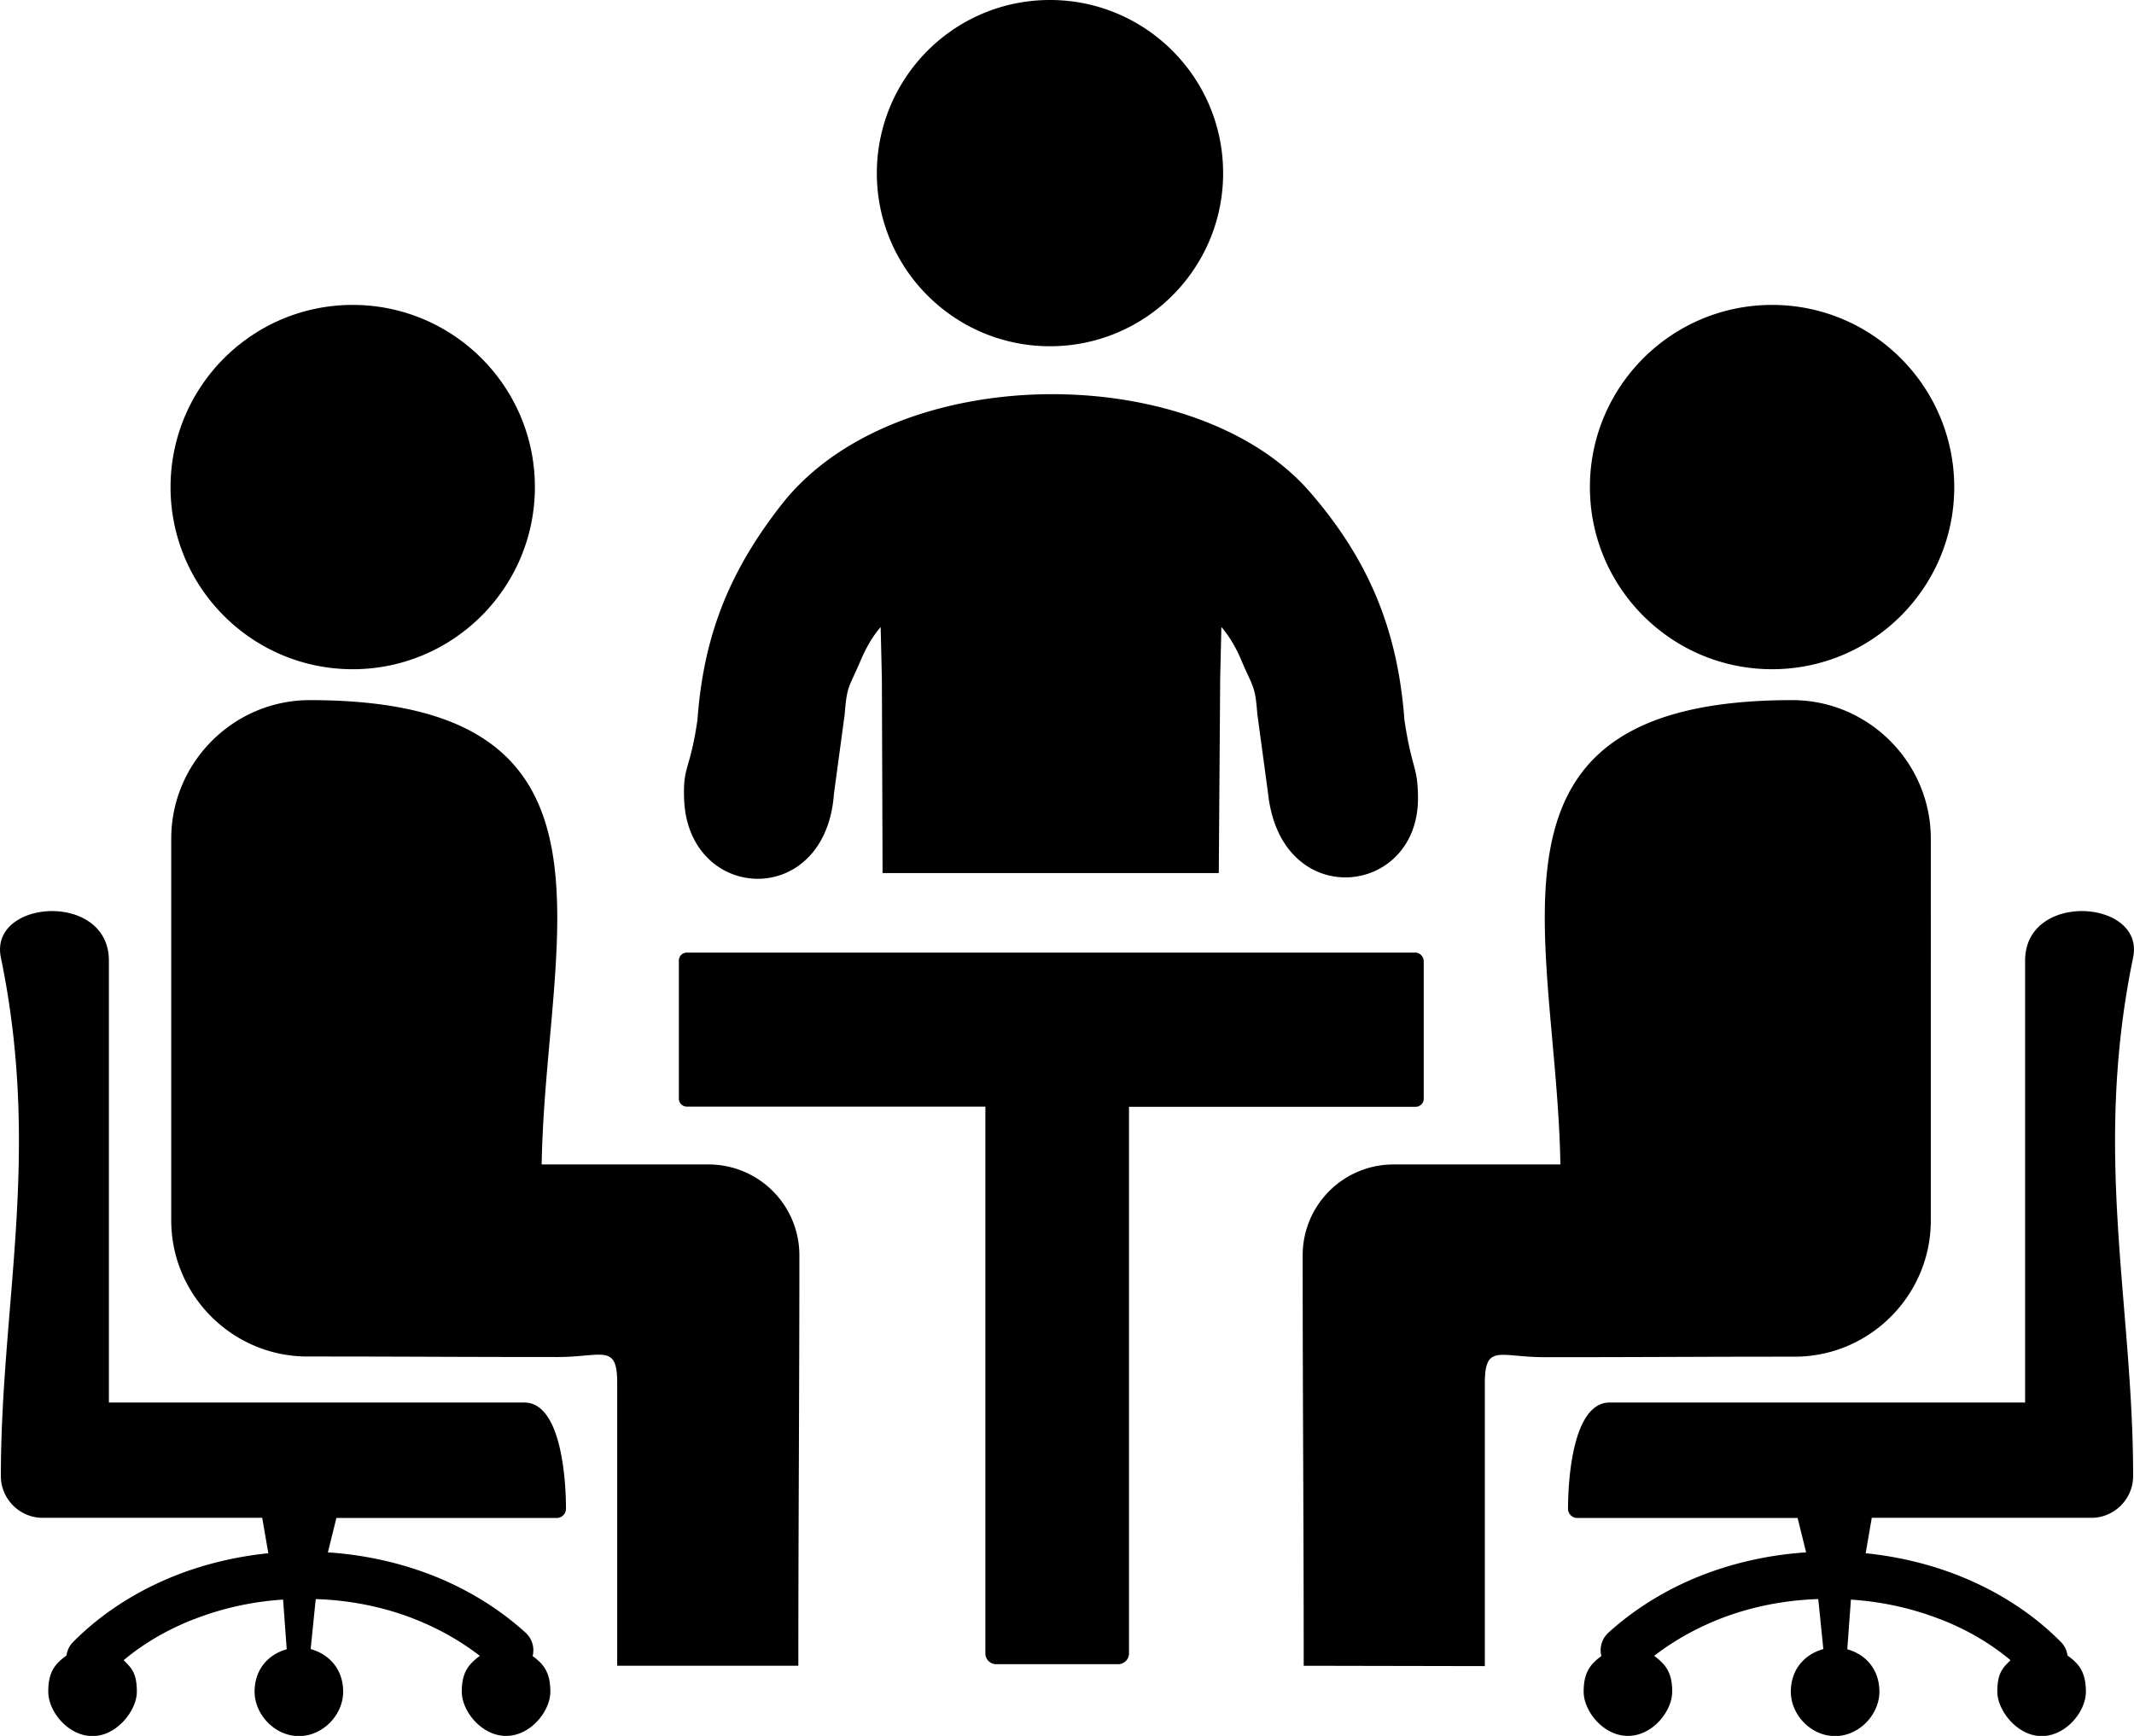 <svg xmlns="http://www.w3.org/2000/svg" viewBox="0 0 122.88 99.97"><path d="M81.5 54.86H39.55c-.26 0-.46.21-.46.46v7.95c0 .26.21.46.46.46h17.19v31.49c0 .34.28.62.62.62h7.03c.34 0 .62-.28.62-.62V63.74h16.51c.25 0 .46-.21.46-.46v-7.95c-.02-.25-.22-.47-.48-.47zm37.55 40.48a1.34 1.34 0 00-.38-.78c-1.61-1.63-3.65-2.95-5.98-3.86-1.62-.63-3.4-1.06-5.26-1.25l.35-2.04h12.65c1.31 0 2.4-1.08 2.4-2.4 0-9.93-2.34-18.56 0-29.87.69-3.35-6.22-3.83-6.22.18v25.45H92.69c-2.14 0-2.4 4.49-2.4 6.12 0 .29.24.53.53.53h12.69l.49 1.98c-1.97.13-3.84.53-5.58 1.16-2.23.81-4.2 2.01-5.81 3.47-.38.35-.52.87-.4 1.34-.62.46-1.02.92-1.02 2.05s1.14 2.55 2.55 2.55 2.55-1.42 2.55-2.55-.41-1.59-1.04-2.06c1.19-.92 2.58-1.69 4.1-2.25 1.63-.6 3.44-.96 5.35-1.02l.28 2.76.01.12c-1.07.3-1.87 1.16-1.87 2.46s1.14 2.55 2.55 2.55c1.4 0 2.55-1.26 2.55-2.55s-.78-2.15-1.85-2.45l.01-.13.2-2.73c1.82.12 3.54.51 5.11 1.12h.01c1.53.59 2.9 1.39 4.07 2.37-.47.46-.76.76-.76 1.82s1.14 2.55 2.55 2.55 2.55-1.42 2.55-2.55c0-1.16-.42-1.63-1.06-2.09zm-17.01-77.78c-5.79 0-10.49 4.7-10.49 10.49s4.7 10.49 10.49 10.49 10.49-4.7 10.49-10.49c-.01-5.79-4.7-10.49-10.49-10.49zm-12.19 49.5h-9.62a5.23 5.23 0 00-5.22 5.22c0 8.53.06 15.07.06 23.65l10.43.02v-16.3c0-2.29.86-1.49 3.44-1.49 6.14 0 8.28-.03 14.4-.03 4.32 0 7.84-3.53 7.84-7.84V48.3c0-4.39-3.59-7.98-7.98-7.98-19.06 0-13.57 13.54-13.35 26.74zM3.83 95.34c.04-.29.16-.56.38-.78 1.62-1.63 3.65-2.95 5.98-3.86 1.62-.63 3.4-1.06 5.26-1.25l-.35-2.04H2.45c-1.31 0-2.4-1.08-2.4-2.4 0-9.93 2.34-18.56 0-29.87-.69-3.35 6.22-3.83 6.22.18v25.45h23.92c2.14 0 2.4 4.49 2.4 6.12 0 .29-.24.53-.53.53H19.37l-.49 1.98c1.97.13 3.84.53 5.58 1.16 2.23.81 4.2 2.01 5.81 3.47.38.35.52.87.4 1.34.62.46 1.02.92 1.02 2.05s-1.14 2.55-2.55 2.55c-1.4 0-2.55-1.42-2.55-2.55s.41-1.59 1.04-2.06c-1.19-.92-2.58-1.69-4.1-2.25-1.63-.6-3.44-.96-5.35-1.02l-.28 2.76-.01.12c1.07.3 1.87 1.16 1.87 2.46s-1.14 2.55-2.55 2.55c-1.4 0-2.55-1.26-2.55-2.55s.78-2.15 1.85-2.45l-.01-.13-.2-2.73a17.1 17.1 0 00-5.1 1.12h-.01c-1.52.59-2.9 1.39-4.07 2.37.47.46.76.76.76 1.82s-1.14 2.55-2.55 2.55-2.55-1.42-2.55-2.55c-.01-1.16.41-1.63 1.05-2.09zm16.48-77.78c5.79 0 10.49 4.7 10.49 10.49s-4.7 10.49-10.49 10.49-10.49-4.7-10.49-10.49c.01-5.79 4.7-10.49 10.49-10.49zm10.88 49.5h9.62a5.23 5.23 0 015.22 5.22c0 7.88-.06 15.72-.06 23.65H35.54V79.64c0-2.29-.86-1.49-3.44-1.49-6.14 0-8.28-.03-14.4-.03-4.32 0-7.84-3.53-7.84-7.84V48.3c0-4.39 3.59-7.98 7.98-7.98 19.06 0 13.57 13.54 13.35 26.74zM60.46 0c5.5 0 9.97 4.46 9.97 9.97 0 5.5-4.46 9.97-9.97 9.97-5.5 0-9.97-4.46-9.97-9.97C50.5 4.46 54.95 0 60.46 0zM45.01 29.05c-3.03 3.87-4.5 7.58-4.85 12.42-.43 2.92-.83 2.61-.77 4.49.17 6.02 8.15 6.46 8.63-.25l.62-4.58c.13-1.68.24-1.5.92-3.1.32-.75.7-1.4 1.15-1.92l.07 2.97.04 11.2h19.36l.08-11.2.07-2.97c.45.53.84 1.17 1.15 1.92.68 1.6.79 1.42.92 3.1l.62 4.58c.74 6.81 8.65 5.95 8.63.25-.01-1.88-.34-1.57-.78-4.49-.38-5.13-2.01-9.17-5.43-13.12-6.61-7.65-23.9-7.64-30.43.7z" fill-rule="evenodd" clip-rule="evenodd"/></svg>